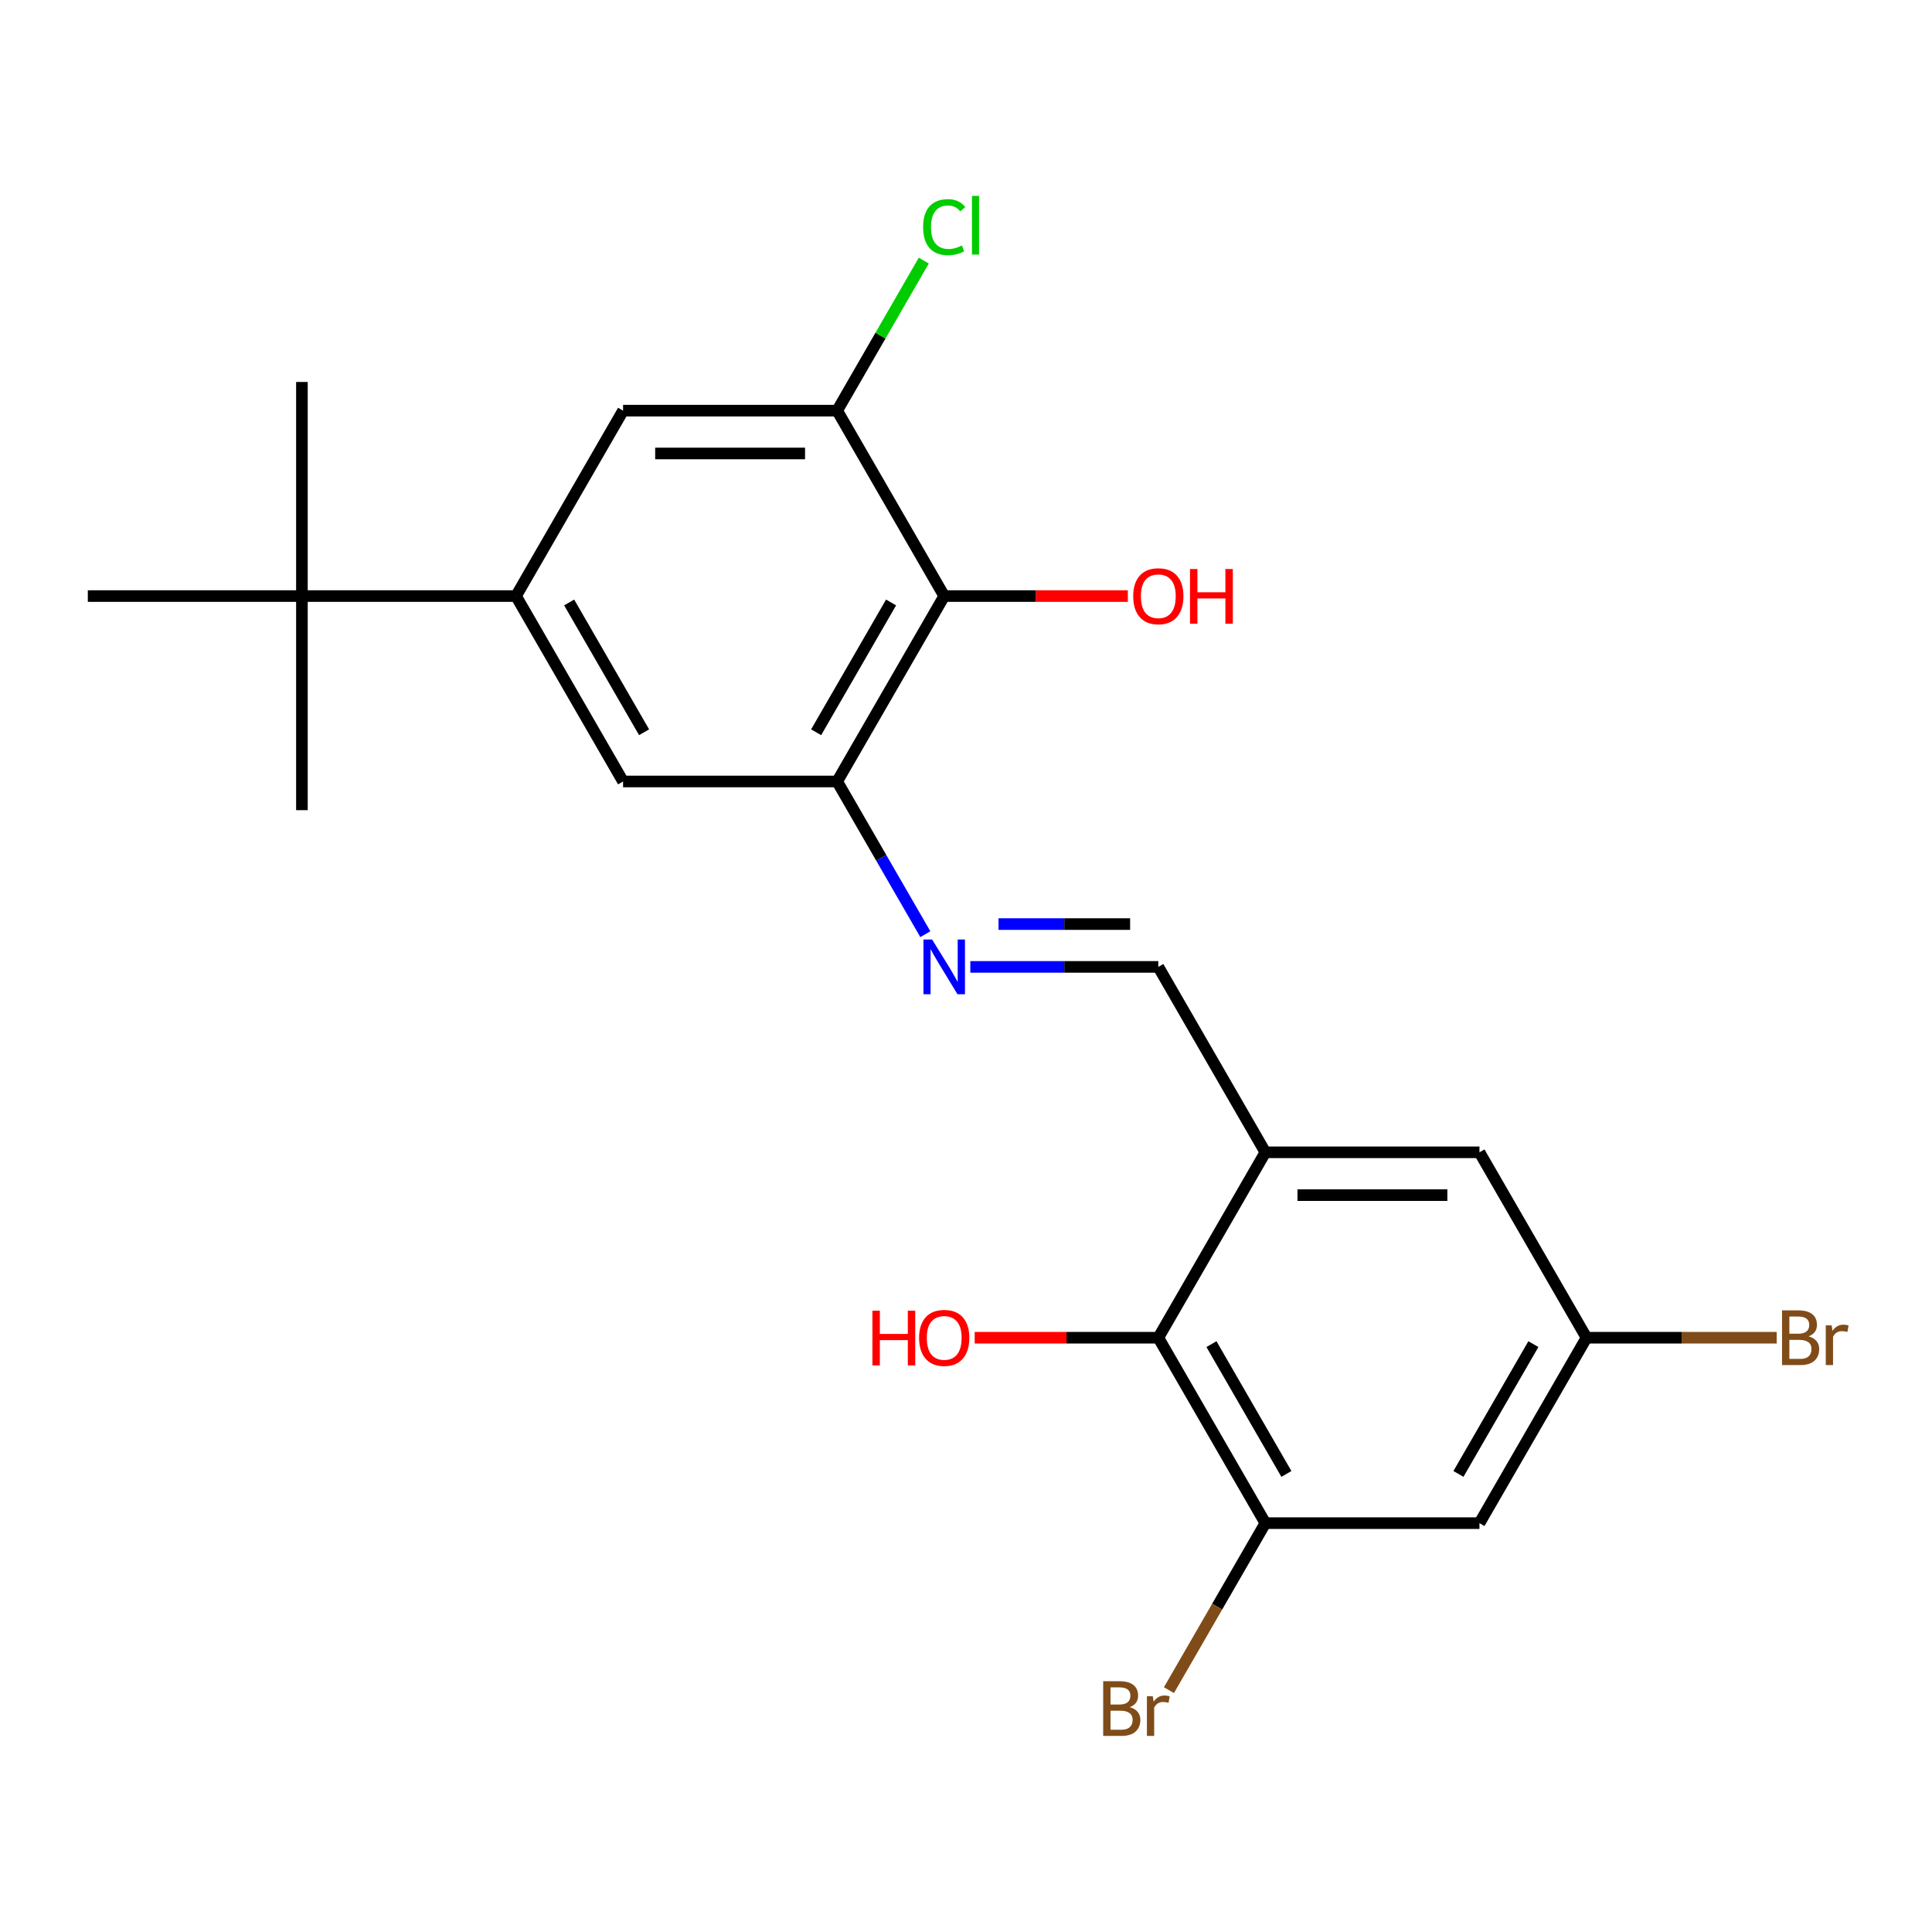 <?xml version='1.0' encoding='iso-8859-1'?>
<svg version='1.1' baseProfile='full'
              xmlns='http://www.w3.org/2000/svg'
                      xmlns:rdkit='http://www.rdkit.org/xml'
                      xmlns:xlink='http://www.w3.org/1999/xlink'
                  xml:space='preserve'
width='1000px' height='1000px' viewBox='0 0 1000 1000'>
<!-- END OF HEADER -->
<rect style='opacity:1.0;fill:#FFFFFF;stroke:none' width='1000' height='1000' x='0' y='0'> </rect>
<path class='bond-6' d='M 654.951,596.434 L 599.543,692.405' style='fill:none;fill-rule:evenodd;stroke:#000000;stroke-width:6px;stroke-linecap:butt;stroke-linejoin:miter;stroke-opacity:1' />
<path class='bond-7' d='M 654.951,596.434 L 599.543,500.463' style='fill:none;fill-rule:evenodd;stroke:#000000;stroke-width:6px;stroke-linecap:butt;stroke-linejoin:miter;stroke-opacity:1' />
<path class='bond-12' d='M 654.951,596.434 L 765.769,596.434' style='fill:none;fill-rule:evenodd;stroke:#000000;stroke-width:6px;stroke-linecap:butt;stroke-linejoin:miter;stroke-opacity:1' />
<path class='bond-12' d='M 671.574,618.598 L 749.146,618.598' style='fill:none;fill-rule:evenodd;stroke:#000000;stroke-width:6px;stroke-linecap:butt;stroke-linejoin:miter;stroke-opacity:1' />
<path class='bond-0' d='M 433.316,404.492 L 456.133,444.013' style='fill:none;fill-rule:evenodd;stroke:#000000;stroke-width:6px;stroke-linecap:butt;stroke-linejoin:miter;stroke-opacity:1' />
<path class='bond-0' d='M 456.133,444.013 L 478.95,483.533' style='fill:none;fill-rule:evenodd;stroke:#0000FF;stroke-width:6px;stroke-linecap:butt;stroke-linejoin:miter;stroke-opacity:1' />
<path class='bond-1' d='M 433.316,404.492 L 488.725,308.522' style='fill:none;fill-rule:evenodd;stroke:#000000;stroke-width:6px;stroke-linecap:butt;stroke-linejoin:miter;stroke-opacity:1' />
<path class='bond-1' d='M 422.433,379.015 L 461.219,311.836' style='fill:none;fill-rule:evenodd;stroke:#000000;stroke-width:6px;stroke-linecap:butt;stroke-linejoin:miter;stroke-opacity:1' />
<path class='bond-8' d='M 433.316,404.492 L 322.499,404.492' style='fill:none;fill-rule:evenodd;stroke:#000000;stroke-width:6px;stroke-linecap:butt;stroke-linejoin:miter;stroke-opacity:1' />
<path class='bond-4' d='M 488.725,308.522 L 433.316,212.551' style='fill:none;fill-rule:evenodd;stroke:#000000;stroke-width:6px;stroke-linecap:butt;stroke-linejoin:miter;stroke-opacity:1' />
<path class='bond-16' d='M 488.725,308.522 L 536.249,308.522' style='fill:none;fill-rule:evenodd;stroke:#000000;stroke-width:6px;stroke-linecap:butt;stroke-linejoin:miter;stroke-opacity:1' />
<path class='bond-16' d='M 536.249,308.522 L 583.772,308.522' style='fill:none;fill-rule:evenodd;stroke:#FF0000;stroke-width:6px;stroke-linecap:butt;stroke-linejoin:miter;stroke-opacity:1' />
<path class='bond-2' d='M 502.235,500.463 L 550.889,500.463' style='fill:none;fill-rule:evenodd;stroke:#0000FF;stroke-width:6px;stroke-linecap:butt;stroke-linejoin:miter;stroke-opacity:1' />
<path class='bond-2' d='M 550.889,500.463 L 599.543,500.463' style='fill:none;fill-rule:evenodd;stroke:#000000;stroke-width:6px;stroke-linecap:butt;stroke-linejoin:miter;stroke-opacity:1' />
<path class='bond-2' d='M 516.831,478.3 L 550.889,478.3' style='fill:none;fill-rule:evenodd;stroke:#0000FF;stroke-width:6px;stroke-linecap:butt;stroke-linejoin:miter;stroke-opacity:1' />
<path class='bond-2' d='M 550.889,478.3 L 584.946,478.3' style='fill:none;fill-rule:evenodd;stroke:#000000;stroke-width:6px;stroke-linecap:butt;stroke-linejoin:miter;stroke-opacity:1' />
<path class='bond-3' d='M 267.09,308.522 L 322.499,404.492' style='fill:none;fill-rule:evenodd;stroke:#000000;stroke-width:6px;stroke-linecap:butt;stroke-linejoin:miter;stroke-opacity:1' />
<path class='bond-3' d='M 294.595,311.836 L 333.381,379.015' style='fill:none;fill-rule:evenodd;stroke:#000000;stroke-width:6px;stroke-linecap:butt;stroke-linejoin:miter;stroke-opacity:1' />
<path class='bond-9' d='M 267.09,308.522 L 322.499,212.551' style='fill:none;fill-rule:evenodd;stroke:#000000;stroke-width:6px;stroke-linecap:butt;stroke-linejoin:miter;stroke-opacity:1' />
<path class='bond-11' d='M 267.09,308.522 L 156.272,308.522' style='fill:none;fill-rule:evenodd;stroke:#000000;stroke-width:6px;stroke-linecap:butt;stroke-linejoin:miter;stroke-opacity:1' />
<path class='bond-14' d='M 433.316,212.551 L 455.735,173.721' style='fill:none;fill-rule:evenodd;stroke:#000000;stroke-width:6px;stroke-linecap:butt;stroke-linejoin:miter;stroke-opacity:1' />
<path class='bond-14' d='M 455.735,173.721 L 478.153,134.89' style='fill:none;fill-rule:evenodd;stroke:#00CC00;stroke-width:6px;stroke-linecap:butt;stroke-linejoin:miter;stroke-opacity:1' />
<path class='bond-23' d='M 433.316,212.551 L 322.499,212.551' style='fill:none;fill-rule:evenodd;stroke:#000000;stroke-width:6px;stroke-linecap:butt;stroke-linejoin:miter;stroke-opacity:1' />
<path class='bond-23' d='M 416.694,234.714 L 339.121,234.714' style='fill:none;fill-rule:evenodd;stroke:#000000;stroke-width:6px;stroke-linecap:butt;stroke-linejoin:miter;stroke-opacity:1' />
<path class='bond-5' d='M 654.951,788.376 L 599.543,692.405' style='fill:none;fill-rule:evenodd;stroke:#000000;stroke-width:6px;stroke-linecap:butt;stroke-linejoin:miter;stroke-opacity:1' />
<path class='bond-5' d='M 665.834,762.899 L 627.048,695.719' style='fill:none;fill-rule:evenodd;stroke:#000000;stroke-width:6px;stroke-linecap:butt;stroke-linejoin:miter;stroke-opacity:1' />
<path class='bond-15' d='M 654.951,788.376 L 629.998,831.596' style='fill:none;fill-rule:evenodd;stroke:#000000;stroke-width:6px;stroke-linecap:butt;stroke-linejoin:miter;stroke-opacity:1' />
<path class='bond-15' d='M 629.998,831.596 L 605.045,874.816' style='fill:none;fill-rule:evenodd;stroke:#7F4C19;stroke-width:6px;stroke-linecap:butt;stroke-linejoin:miter;stroke-opacity:1' />
<path class='bond-22' d='M 654.951,788.376 L 765.769,788.376' style='fill:none;fill-rule:evenodd;stroke:#000000;stroke-width:6px;stroke-linecap:butt;stroke-linejoin:miter;stroke-opacity:1' />
<path class='bond-17' d='M 599.543,692.405 L 552.019,692.405' style='fill:none;fill-rule:evenodd;stroke:#000000;stroke-width:6px;stroke-linecap:butt;stroke-linejoin:miter;stroke-opacity:1' />
<path class='bond-17' d='M 552.019,692.405 L 504.495,692.405' style='fill:none;fill-rule:evenodd;stroke:#FF0000;stroke-width:6px;stroke-linecap:butt;stroke-linejoin:miter;stroke-opacity:1' />
<path class='bond-10' d='M 765.769,788.376 L 821.178,692.405' style='fill:none;fill-rule:evenodd;stroke:#000000;stroke-width:6px;stroke-linecap:butt;stroke-linejoin:miter;stroke-opacity:1' />
<path class='bond-10' d='M 754.886,762.899 L 793.672,695.719' style='fill:none;fill-rule:evenodd;stroke:#000000;stroke-width:6px;stroke-linecap:butt;stroke-linejoin:miter;stroke-opacity:1' />
<path class='bond-19' d='M 156.272,308.522 L 156.272,197.704' style='fill:none;fill-rule:evenodd;stroke:#000000;stroke-width:6px;stroke-linecap:butt;stroke-linejoin:miter;stroke-opacity:1' />
<path class='bond-20' d='M 156.272,308.522 L 156.272,419.339' style='fill:none;fill-rule:evenodd;stroke:#000000;stroke-width:6px;stroke-linecap:butt;stroke-linejoin:miter;stroke-opacity:1' />
<path class='bond-21' d='M 156.272,308.522 L 45.455,308.522' style='fill:none;fill-rule:evenodd;stroke:#000000;stroke-width:6px;stroke-linecap:butt;stroke-linejoin:miter;stroke-opacity:1' />
<path class='bond-13' d='M 765.769,596.434 L 821.178,692.405' style='fill:none;fill-rule:evenodd;stroke:#000000;stroke-width:6px;stroke-linecap:butt;stroke-linejoin:miter;stroke-opacity:1' />
<path class='bond-18' d='M 821.178,692.405 L 870.391,692.405' style='fill:none;fill-rule:evenodd;stroke:#000000;stroke-width:6px;stroke-linecap:butt;stroke-linejoin:miter;stroke-opacity:1' />
<path class='bond-18' d='M 870.391,692.405 L 919.605,692.405' style='fill:none;fill-rule:evenodd;stroke:#7F4C19;stroke-width:6px;stroke-linecap:butt;stroke-linejoin:miter;stroke-opacity:1' />
<path  class='atom-3' d='M 482.465 486.303
L 491.745 501.303
Q 492.665 502.783, 494.145 505.463
Q 495.625 508.143, 495.705 508.303
L 495.705 486.303
L 499.465 486.303
L 499.465 514.623
L 495.585 514.623
L 485.625 498.223
Q 484.465 496.303, 483.225 494.103
Q 482.025 491.903, 481.665 491.223
L 481.665 514.623
L 477.985 514.623
L 477.985 486.303
L 482.465 486.303
' fill='#0000FF'/>
<path  class='atom-15' d='M 477.805 117.56
Q 477.805 110.52, 481.085 106.84
Q 484.405 103.12, 490.685 103.12
Q 496.525 103.12, 499.645 107.24
L 497.005 109.4
Q 494.725 106.4, 490.685 106.4
Q 486.405 106.4, 484.125 109.28
Q 481.885 112.12, 481.885 117.56
Q 481.885 123.16, 484.205 126.04
Q 486.565 128.92, 491.125 128.92
Q 494.245 128.92, 497.885 127.04
L 499.005 130.04
Q 497.525 131, 495.285 131.56
Q 493.045 132.12, 490.565 132.12
Q 484.405 132.12, 481.085 128.36
Q 477.805 124.6, 477.805 117.56
' fill='#00CC00'/>
<path  class='atom-15' d='M 503.085 101.4
L 506.765 101.4
L 506.765 131.76
L 503.085 131.76
L 503.085 101.4
' fill='#00CC00'/>
<path  class='atom-16' d='M 584.763 883.627
Q 587.483 884.387, 588.843 886.067
Q 590.243 887.707, 590.243 890.147
Q 590.243 894.067, 587.723 896.307
Q 585.243 898.507, 580.523 898.507
L 571.003 898.507
L 571.003 870.187
L 579.363 870.187
Q 584.203 870.187, 586.643 872.147
Q 589.083 874.107, 589.083 877.707
Q 589.083 881.987, 584.763 883.627
M 574.803 873.387
L 574.803 882.267
L 579.363 882.267
Q 582.163 882.267, 583.603 881.147
Q 585.083 879.987, 585.083 877.707
Q 585.083 873.387, 579.363 873.387
L 574.803 873.387
M 580.523 895.307
Q 583.283 895.307, 584.763 893.987
Q 586.243 892.667, 586.243 890.147
Q 586.243 887.827, 584.603 886.667
Q 583.003 885.467, 579.923 885.467
L 574.803 885.467
L 574.803 895.307
L 580.523 895.307
' fill='#7F4C19'/>
<path  class='atom-16' d='M 596.683 877.947
L 597.123 880.787
Q 599.283 877.587, 602.803 877.587
Q 603.923 877.587, 605.443 877.987
L 604.843 881.347
Q 603.123 880.947, 602.163 880.947
Q 600.483 880.947, 599.363 881.627
Q 598.283 882.267, 597.403 883.827
L 597.403 898.507
L 593.643 898.507
L 593.643 877.947
L 596.683 877.947
' fill='#7F4C19'/>
<path  class='atom-17' d='M 586.543 308.602
Q 586.543 301.802, 589.903 298.002
Q 593.263 294.202, 599.543 294.202
Q 605.823 294.202, 609.183 298.002
Q 612.543 301.802, 612.543 308.602
Q 612.543 315.482, 609.143 319.402
Q 605.743 323.282, 599.543 323.282
Q 593.303 323.282, 589.903 319.402
Q 586.543 315.522, 586.543 308.602
M 599.543 320.082
Q 603.863 320.082, 606.183 317.202
Q 608.543 314.282, 608.543 308.602
Q 608.543 303.042, 606.183 300.242
Q 603.863 297.402, 599.543 297.402
Q 595.223 297.402, 592.863 300.202
Q 590.543 303.002, 590.543 308.602
Q 590.543 314.322, 592.863 317.202
Q 595.223 320.082, 599.543 320.082
' fill='#FF0000'/>
<path  class='atom-17' d='M 615.943 294.522
L 619.783 294.522
L 619.783 306.562
L 634.263 306.562
L 634.263 294.522
L 638.103 294.522
L 638.103 322.842
L 634.263 322.842
L 634.263 309.762
L 619.783 309.762
L 619.783 322.842
L 615.943 322.842
L 615.943 294.522
' fill='#FF0000'/>
<path  class='atom-18' d='M 451.565 678.405
L 455.405 678.405
L 455.405 690.445
L 469.885 690.445
L 469.885 678.405
L 473.725 678.405
L 473.725 706.725
L 469.885 706.725
L 469.885 693.645
L 455.405 693.645
L 455.405 706.725
L 451.565 706.725
L 451.565 678.405
' fill='#FF0000'/>
<path  class='atom-18' d='M 475.725 692.485
Q 475.725 685.685, 479.085 681.885
Q 482.445 678.085, 488.725 678.085
Q 495.005 678.085, 498.365 681.885
Q 501.725 685.685, 501.725 692.485
Q 501.725 699.365, 498.325 703.285
Q 494.925 707.165, 488.725 707.165
Q 482.485 707.165, 479.085 703.285
Q 475.725 699.405, 475.725 692.485
M 488.725 703.965
Q 493.045 703.965, 495.365 701.085
Q 497.725 698.165, 497.725 692.485
Q 497.725 686.925, 495.365 684.125
Q 493.045 681.285, 488.725 681.285
Q 484.405 681.285, 482.045 684.085
Q 479.725 686.885, 479.725 692.485
Q 479.725 698.205, 482.045 701.085
Q 484.405 703.965, 488.725 703.965
' fill='#FF0000'/>
<path  class='atom-19' d='M 936.135 691.685
Q 938.855 692.445, 940.215 694.125
Q 941.615 695.765, 941.615 698.205
Q 941.615 702.125, 939.095 704.365
Q 936.615 706.565, 931.895 706.565
L 922.375 706.565
L 922.375 678.245
L 930.735 678.245
Q 935.575 678.245, 938.015 680.205
Q 940.455 682.165, 940.455 685.765
Q 940.455 690.045, 936.135 691.685
M 926.175 681.445
L 926.175 690.325
L 930.735 690.325
Q 933.535 690.325, 934.975 689.205
Q 936.455 688.045, 936.455 685.765
Q 936.455 681.445, 930.735 681.445
L 926.175 681.445
M 931.895 703.365
Q 934.655 703.365, 936.135 702.045
Q 937.615 700.725, 937.615 698.205
Q 937.615 695.885, 935.975 694.725
Q 934.375 693.525, 931.295 693.525
L 926.175 693.525
L 926.175 703.365
L 931.895 703.365
' fill='#7F4C19'/>
<path  class='atom-19' d='M 948.055 686.005
L 948.495 688.845
Q 950.655 685.645, 954.175 685.645
Q 955.295 685.645, 956.815 686.045
L 956.215 689.405
Q 954.495 689.005, 953.535 689.005
Q 951.855 689.005, 950.735 689.685
Q 949.655 690.325, 948.775 691.885
L 948.775 706.565
L 945.015 706.565
L 945.015 686.005
L 948.055 686.005
' fill='#7F4C19'/>
</svg>
